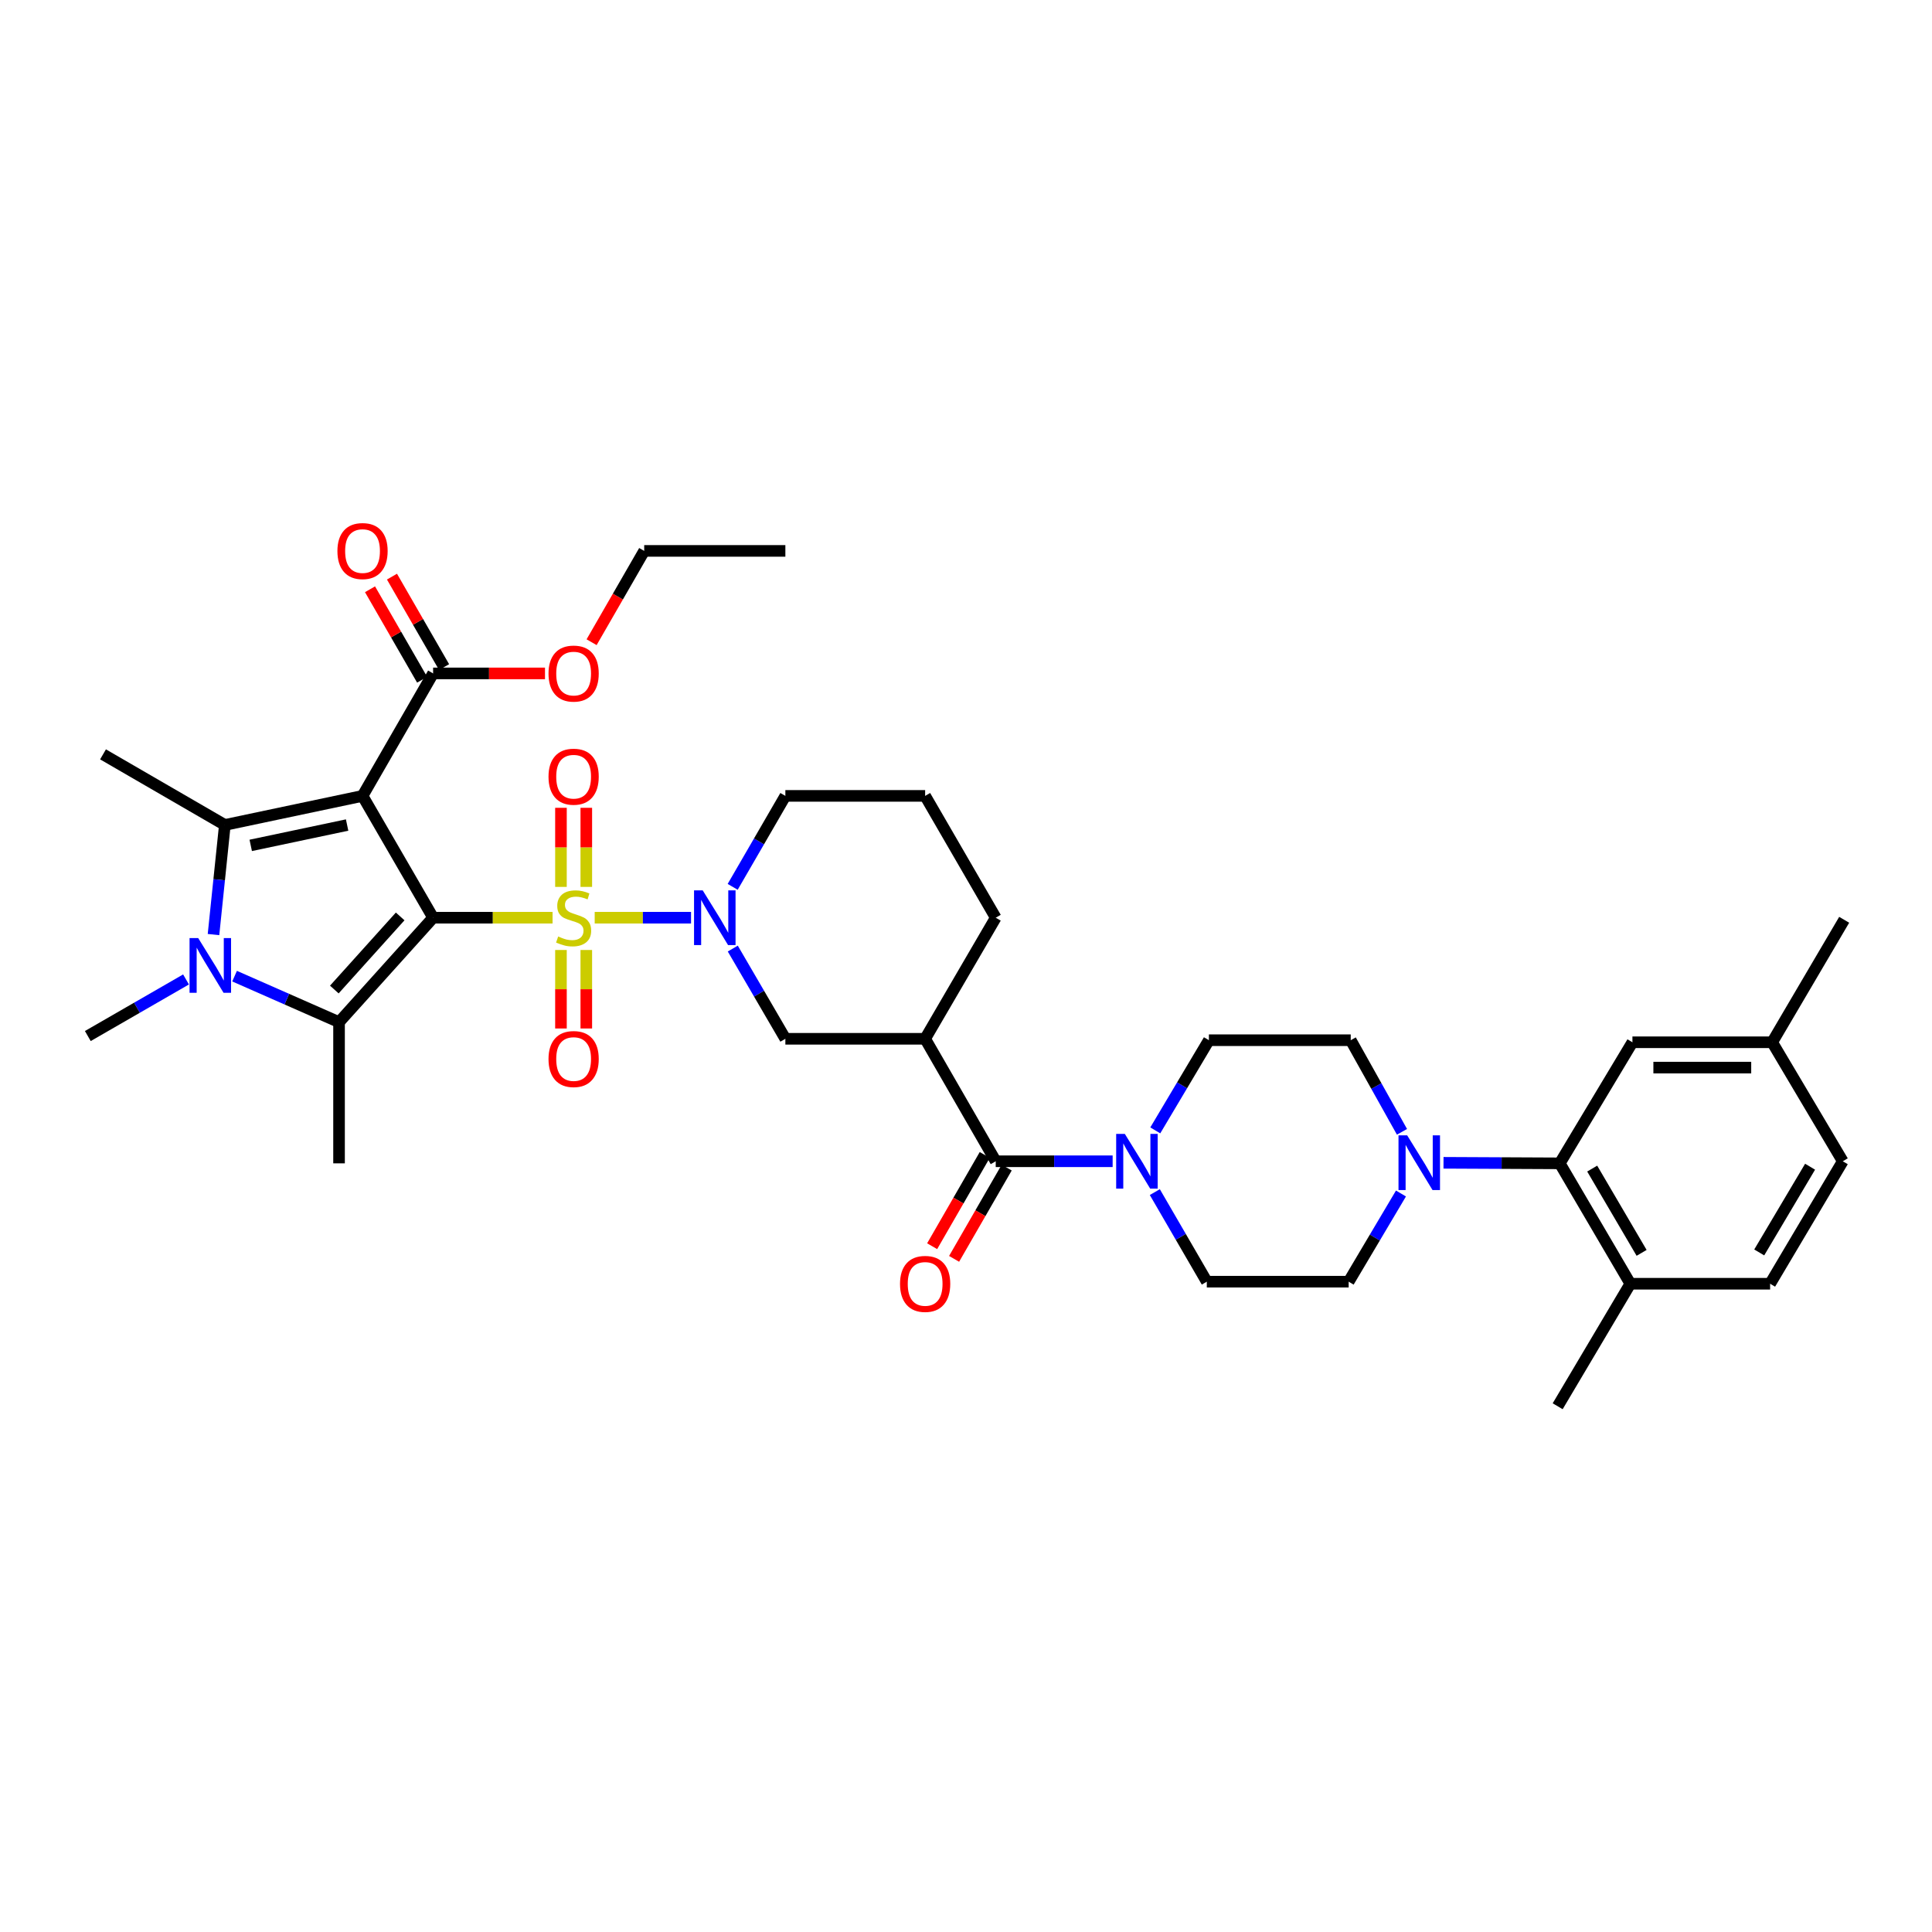 <?xml version='1.0' encoding='iso-8859-1'?>
<svg version='1.1' baseProfile='full'
              xmlns='http://www.w3.org/2000/svg'
                      xmlns:rdkit='http://www.rdkit.org/xml'
                      xmlns:xlink='http://www.w3.org/1999/xlink'
                  xml:space='preserve'
width='1000px' height='1000px' viewBox='0 0 1000 1000'>
<!-- END OF HEADER -->
<rect style='opacity:1.0;fill:#FFFFFF;stroke:none' width='1000' height='1000' x='0' y='0'> </rect>
<path class='bond-0' d='M 224.176,475.006 L 255.093,475.006' style='fill:none;fill-rule:evenodd;stroke:#000000;stroke-width:6px;stroke-linecap:butt;stroke-linejoin:miter;stroke-opacity:1' />
<path class='bond-0' d='M 255.093,475.006 L 286.01,475.006' style='fill:none;fill-rule:evenodd;stroke:#CCCC00;stroke-width:6px;stroke-linecap:butt;stroke-linejoin:miter;stroke-opacity:1' />
<path class='bond-1' d='M 224.176,475.006 L 187.647,411.95' style='fill:none;fill-rule:evenodd;stroke:#000000;stroke-width:6px;stroke-linecap:butt;stroke-linejoin:miter;stroke-opacity:1' />
<path class='bond-2' d='M 224.176,475.006 L 175.487,529.065' style='fill:none;fill-rule:evenodd;stroke:#000000;stroke-width:6px;stroke-linecap:butt;stroke-linejoin:miter;stroke-opacity:1' />
<path class='bond-2' d='M 207.129,474.339 L 173.046,512.18' style='fill:none;fill-rule:evenodd;stroke:#000000;stroke-width:6px;stroke-linecap:butt;stroke-linejoin:miter;stroke-opacity:1' />
<path class='bond-5' d='M 307.815,475.006 L 332.748,475.006' style='fill:none;fill-rule:evenodd;stroke:#CCCC00;stroke-width:6px;stroke-linecap:butt;stroke-linejoin:miter;stroke-opacity:1' />
<path class='bond-5' d='M 332.748,475.006 L 357.681,475.006' style='fill:none;fill-rule:evenodd;stroke:#0000FF;stroke-width:6px;stroke-linecap:butt;stroke-linejoin:miter;stroke-opacity:1' />
<path class='bond-13' d='M 290.351,491.713 L 290.351,512.029' style='fill:none;fill-rule:evenodd;stroke:#CCCC00;stroke-width:6px;stroke-linecap:butt;stroke-linejoin:miter;stroke-opacity:1' />
<path class='bond-13' d='M 290.351,512.029 L 290.351,532.344' style='fill:none;fill-rule:evenodd;stroke:#FF0000;stroke-width:6px;stroke-linecap:butt;stroke-linejoin:miter;stroke-opacity:1' />
<path class='bond-13' d='M 303.465,491.713 L 303.465,512.029' style='fill:none;fill-rule:evenodd;stroke:#CCCC00;stroke-width:6px;stroke-linecap:butt;stroke-linejoin:miter;stroke-opacity:1' />
<path class='bond-13' d='M 303.465,512.029 L 303.465,532.344' style='fill:none;fill-rule:evenodd;stroke:#FF0000;stroke-width:6px;stroke-linecap:butt;stroke-linejoin:miter;stroke-opacity:1' />
<path class='bond-14' d='M 303.465,459.06 L 303.465,438.59' style='fill:none;fill-rule:evenodd;stroke:#CCCC00;stroke-width:6px;stroke-linecap:butt;stroke-linejoin:miter;stroke-opacity:1' />
<path class='bond-14' d='M 303.465,438.59 L 303.465,418.12' style='fill:none;fill-rule:evenodd;stroke:#FF0000;stroke-width:6px;stroke-linecap:butt;stroke-linejoin:miter;stroke-opacity:1' />
<path class='bond-14' d='M 290.351,459.06 L 290.351,438.59' style='fill:none;fill-rule:evenodd;stroke:#CCCC00;stroke-width:6px;stroke-linecap:butt;stroke-linejoin:miter;stroke-opacity:1' />
<path class='bond-14' d='M 290.351,438.59 L 290.351,418.12' style='fill:none;fill-rule:evenodd;stroke:#FF0000;stroke-width:6px;stroke-linecap:butt;stroke-linejoin:miter;stroke-opacity:1' />
<path class='bond-3' d='M 187.647,411.95 L 116.379,426.995' style='fill:none;fill-rule:evenodd;stroke:#000000;stroke-width:6px;stroke-linecap:butt;stroke-linejoin:miter;stroke-opacity:1' />
<path class='bond-3' d='M 179.665,427.038 L 129.778,437.569' style='fill:none;fill-rule:evenodd;stroke:#000000;stroke-width:6px;stroke-linecap:butt;stroke-linejoin:miter;stroke-opacity:1' />
<path class='bond-9' d='M 187.647,411.95 L 224.176,348.558' style='fill:none;fill-rule:evenodd;stroke:#000000;stroke-width:6px;stroke-linecap:butt;stroke-linejoin:miter;stroke-opacity:1' />
<path class='bond-4' d='M 175.487,529.065 L 148.45,517.158' style='fill:none;fill-rule:evenodd;stroke:#000000;stroke-width:6px;stroke-linecap:butt;stroke-linejoin:miter;stroke-opacity:1' />
<path class='bond-4' d='M 148.45,517.158 L 121.414,505.251' style='fill:none;fill-rule:evenodd;stroke:#0000FF;stroke-width:6px;stroke-linecap:butt;stroke-linejoin:miter;stroke-opacity:1' />
<path class='bond-26' d='M 175.487,529.065 L 175.487,602.147' style='fill:none;fill-rule:evenodd;stroke:#000000;stroke-width:6px;stroke-linecap:butt;stroke-linejoin:miter;stroke-opacity:1' />
<path class='bond-25' d='M 116.379,426.995 L 53.323,390.458' style='fill:none;fill-rule:evenodd;stroke:#000000;stroke-width:6px;stroke-linecap:butt;stroke-linejoin:miter;stroke-opacity:1' />
<path class='bond-37' d='M 116.379,426.995 L 113.444,455.363' style='fill:none;fill-rule:evenodd;stroke:#000000;stroke-width:6px;stroke-linecap:butt;stroke-linejoin:miter;stroke-opacity:1' />
<path class='bond-37' d='M 113.444,455.363 L 110.508,483.731' style='fill:none;fill-rule:evenodd;stroke:#0000FF;stroke-width:6px;stroke-linecap:butt;stroke-linejoin:miter;stroke-opacity:1' />
<path class='bond-24' d='M 96.284,506.963 L 70.869,521.609' style='fill:none;fill-rule:evenodd;stroke:#0000FF;stroke-width:6px;stroke-linecap:butt;stroke-linejoin:miter;stroke-opacity:1' />
<path class='bond-24' d='M 70.869,521.609 L 45.455,536.256' style='fill:none;fill-rule:evenodd;stroke:#000000;stroke-width:6px;stroke-linecap:butt;stroke-linejoin:miter;stroke-opacity:1' />
<path class='bond-12' d='M 379.286,490.98 L 392.895,514.328' style='fill:none;fill-rule:evenodd;stroke:#0000FF;stroke-width:6px;stroke-linecap:butt;stroke-linejoin:miter;stroke-opacity:1' />
<path class='bond-12' d='M 392.895,514.328 L 406.505,537.677' style='fill:none;fill-rule:evenodd;stroke:#000000;stroke-width:6px;stroke-linecap:butt;stroke-linejoin:miter;stroke-opacity:1' />
<path class='bond-27' d='M 379.233,459.025 L 392.869,435.487' style='fill:none;fill-rule:evenodd;stroke:#0000FF;stroke-width:6px;stroke-linecap:butt;stroke-linejoin:miter;stroke-opacity:1' />
<path class='bond-27' d='M 392.869,435.487 L 406.505,411.95' style='fill:none;fill-rule:evenodd;stroke:#000000;stroke-width:6px;stroke-linecap:butt;stroke-linejoin:miter;stroke-opacity:1' />
<path class='bond-6' d='M 515.387,601.068 L 478.85,537.677' style='fill:none;fill-rule:evenodd;stroke:#000000;stroke-width:6px;stroke-linecap:butt;stroke-linejoin:miter;stroke-opacity:1' />
<path class='bond-8' d='M 515.387,601.068 L 545.644,601.068' style='fill:none;fill-rule:evenodd;stroke:#000000;stroke-width:6px;stroke-linecap:butt;stroke-linejoin:miter;stroke-opacity:1' />
<path class='bond-8' d='M 545.644,601.068 L 575.901,601.068' style='fill:none;fill-rule:evenodd;stroke:#0000FF;stroke-width:6px;stroke-linecap:butt;stroke-linejoin:miter;stroke-opacity:1' />
<path class='bond-20' d='M 509.706,597.794 L 496.092,621.415' style='fill:none;fill-rule:evenodd;stroke:#000000;stroke-width:6px;stroke-linecap:butt;stroke-linejoin:miter;stroke-opacity:1' />
<path class='bond-20' d='M 496.092,621.415 L 482.477,645.036' style='fill:none;fill-rule:evenodd;stroke:#FF0000;stroke-width:6px;stroke-linecap:butt;stroke-linejoin:miter;stroke-opacity:1' />
<path class='bond-20' d='M 521.068,604.343 L 507.453,627.964' style='fill:none;fill-rule:evenodd;stroke:#000000;stroke-width:6px;stroke-linecap:butt;stroke-linejoin:miter;stroke-opacity:1' />
<path class='bond-20' d='M 507.453,627.964 L 493.839,651.585' style='fill:none;fill-rule:evenodd;stroke:#FF0000;stroke-width:6px;stroke-linecap:butt;stroke-linejoin:miter;stroke-opacity:1' />
<path class='bond-7' d='M 478.85,537.677 L 406.505,537.677' style='fill:none;fill-rule:evenodd;stroke:#000000;stroke-width:6px;stroke-linecap:butt;stroke-linejoin:miter;stroke-opacity:1' />
<path class='bond-38' d='M 478.85,537.677 L 515.387,475.006' style='fill:none;fill-rule:evenodd;stroke:#000000;stroke-width:6px;stroke-linecap:butt;stroke-linejoin:miter;stroke-opacity:1' />
<path class='bond-16' d='M 597.732,617.03 L 611.187,640.213' style='fill:none;fill-rule:evenodd;stroke:#0000FF;stroke-width:6px;stroke-linecap:butt;stroke-linejoin:miter;stroke-opacity:1' />
<path class='bond-16' d='M 611.187,640.213 L 624.641,663.396' style='fill:none;fill-rule:evenodd;stroke:#000000;stroke-width:6px;stroke-linecap:butt;stroke-linejoin:miter;stroke-opacity:1' />
<path class='bond-17' d='M 597.972,585.086 L 611.85,561.749' style='fill:none;fill-rule:evenodd;stroke:#0000FF;stroke-width:6px;stroke-linecap:butt;stroke-linejoin:miter;stroke-opacity:1' />
<path class='bond-17' d='M 611.85,561.749 L 625.727,538.413' style='fill:none;fill-rule:evenodd;stroke:#000000;stroke-width:6px;stroke-linecap:butt;stroke-linejoin:miter;stroke-opacity:1' />
<path class='bond-22' d='M 229.858,345.285 L 216.371,321.873' style='fill:none;fill-rule:evenodd;stroke:#000000;stroke-width:6px;stroke-linecap:butt;stroke-linejoin:miter;stroke-opacity:1' />
<path class='bond-22' d='M 216.371,321.873 L 202.885,298.462' style='fill:none;fill-rule:evenodd;stroke:#FF0000;stroke-width:6px;stroke-linecap:butt;stroke-linejoin:miter;stroke-opacity:1' />
<path class='bond-22' d='M 218.495,351.831 L 205.008,328.419' style='fill:none;fill-rule:evenodd;stroke:#000000;stroke-width:6px;stroke-linecap:butt;stroke-linejoin:miter;stroke-opacity:1' />
<path class='bond-22' d='M 205.008,328.419 L 191.521,305.007' style='fill:none;fill-rule:evenodd;stroke:#FF0000;stroke-width:6px;stroke-linecap:butt;stroke-linejoin:miter;stroke-opacity:1' />
<path class='bond-28' d='M 224.176,348.558 L 253.133,348.558' style='fill:none;fill-rule:evenodd;stroke:#000000;stroke-width:6px;stroke-linecap:butt;stroke-linejoin:miter;stroke-opacity:1' />
<path class='bond-28' d='M 253.133,348.558 L 282.09,348.558' style='fill:none;fill-rule:evenodd;stroke:#FF0000;stroke-width:6px;stroke-linecap:butt;stroke-linejoin:miter;stroke-opacity:1' />
<path class='bond-10' d='M 725.664,585.828 L 712.4,562.12' style='fill:none;fill-rule:evenodd;stroke:#0000FF;stroke-width:6px;stroke-linecap:butt;stroke-linejoin:miter;stroke-opacity:1' />
<path class='bond-10' d='M 712.4,562.12 L 699.136,538.413' style='fill:none;fill-rule:evenodd;stroke:#000000;stroke-width:6px;stroke-linecap:butt;stroke-linejoin:miter;stroke-opacity:1' />
<path class='bond-11' d='M 747.16,601.863 L 777.243,602.005' style='fill:none;fill-rule:evenodd;stroke:#0000FF;stroke-width:6px;stroke-linecap:butt;stroke-linejoin:miter;stroke-opacity:1' />
<path class='bond-11' d='M 777.243,602.005 L 807.326,602.147' style='fill:none;fill-rule:evenodd;stroke:#000000;stroke-width:6px;stroke-linecap:butt;stroke-linejoin:miter;stroke-opacity:1' />
<path class='bond-39' d='M 725.14,617.754 L 711.603,640.575' style='fill:none;fill-rule:evenodd;stroke:#0000FF;stroke-width:6px;stroke-linecap:butt;stroke-linejoin:miter;stroke-opacity:1' />
<path class='bond-39' d='M 711.603,640.575 L 698.065,663.396' style='fill:none;fill-rule:evenodd;stroke:#000000;stroke-width:6px;stroke-linecap:butt;stroke-linejoin:miter;stroke-opacity:1' />
<path class='bond-15' d='M 807.326,602.147 L 843.863,664.46' style='fill:none;fill-rule:evenodd;stroke:#000000;stroke-width:6px;stroke-linecap:butt;stroke-linejoin:miter;stroke-opacity:1' />
<path class='bond-15' d='M 824.12,604.86 L 849.696,648.48' style='fill:none;fill-rule:evenodd;stroke:#000000;stroke-width:6px;stroke-linecap:butt;stroke-linejoin:miter;stroke-opacity:1' />
<path class='bond-21' d='M 807.326,602.147 L 844.942,539.476' style='fill:none;fill-rule:evenodd;stroke:#000000;stroke-width:6px;stroke-linecap:butt;stroke-linejoin:miter;stroke-opacity:1' />
<path class='bond-23' d='M 843.863,664.46 L 916.209,664.46' style='fill:none;fill-rule:evenodd;stroke:#000000;stroke-width:6px;stroke-linecap:butt;stroke-linejoin:miter;stroke-opacity:1' />
<path class='bond-33' d='M 843.863,664.46 L 806.248,727.873' style='fill:none;fill-rule:evenodd;stroke:#000000;stroke-width:6px;stroke-linecap:butt;stroke-linejoin:miter;stroke-opacity:1' />
<path class='bond-18' d='M 624.641,663.396 L 698.065,663.396' style='fill:none;fill-rule:evenodd;stroke:#000000;stroke-width:6px;stroke-linecap:butt;stroke-linejoin:miter;stroke-opacity:1' />
<path class='bond-19' d='M 625.727,538.413 L 699.136,538.413' style='fill:none;fill-rule:evenodd;stroke:#000000;stroke-width:6px;stroke-linecap:butt;stroke-linejoin:miter;stroke-opacity:1' />
<path class='bond-29' d='M 844.942,539.476 L 917.273,539.476' style='fill:none;fill-rule:evenodd;stroke:#000000;stroke-width:6px;stroke-linecap:butt;stroke-linejoin:miter;stroke-opacity:1' />
<path class='bond-29' d='M 855.791,552.59 L 906.423,552.59' style='fill:none;fill-rule:evenodd;stroke:#000000;stroke-width:6px;stroke-linecap:butt;stroke-linejoin:miter;stroke-opacity:1' />
<path class='bond-40' d='M 916.209,664.46 L 953.817,601.068' style='fill:none;fill-rule:evenodd;stroke:#000000;stroke-width:6px;stroke-linecap:butt;stroke-linejoin:miter;stroke-opacity:1' />
<path class='bond-40' d='M 910.572,648.26 L 936.897,603.886' style='fill:none;fill-rule:evenodd;stroke:#000000;stroke-width:6px;stroke-linecap:butt;stroke-linejoin:miter;stroke-opacity:1' />
<path class='bond-32' d='M 406.505,411.95 L 478.85,411.95' style='fill:none;fill-rule:evenodd;stroke:#000000;stroke-width:6px;stroke-linecap:butt;stroke-linejoin:miter;stroke-opacity:1' />
<path class='bond-34' d='M 306.211,332.409 L 319.824,308.777' style='fill:none;fill-rule:evenodd;stroke:#FF0000;stroke-width:6px;stroke-linecap:butt;stroke-linejoin:miter;stroke-opacity:1' />
<path class='bond-34' d='M 319.824,308.777 L 333.438,285.145' style='fill:none;fill-rule:evenodd;stroke:#000000;stroke-width:6px;stroke-linecap:butt;stroke-linejoin:miter;stroke-opacity:1' />
<path class='bond-31' d='M 917.273,539.476 L 953.817,601.068' style='fill:none;fill-rule:evenodd;stroke:#000000;stroke-width:6px;stroke-linecap:butt;stroke-linejoin:miter;stroke-opacity:1' />
<path class='bond-35' d='M 917.273,539.476 L 954.545,476.085' style='fill:none;fill-rule:evenodd;stroke:#000000;stroke-width:6px;stroke-linecap:butt;stroke-linejoin:miter;stroke-opacity:1' />
<path class='bond-30' d='M 515.387,475.006 L 478.85,411.95' style='fill:none;fill-rule:evenodd;stroke:#000000;stroke-width:6px;stroke-linecap:butt;stroke-linejoin:miter;stroke-opacity:1' />
<path class='bond-36' d='M 333.438,285.145 L 406.505,285.145' style='fill:none;fill-rule:evenodd;stroke:#000000;stroke-width:6px;stroke-linecap:butt;stroke-linejoin:miter;stroke-opacity:1' />
<path  class='atom-1' d='M 288.908 484.726
Q 289.228 484.846, 290.548 485.406
Q 291.868 485.966, 293.308 486.326
Q 294.788 486.646, 296.228 486.646
Q 298.908 486.646, 300.468 485.366
Q 302.028 484.046, 302.028 481.766
Q 302.028 480.206, 301.228 479.246
Q 300.468 478.286, 299.268 477.766
Q 298.068 477.246, 296.068 476.646
Q 293.548 475.886, 292.028 475.166
Q 290.548 474.446, 289.468 472.926
Q 288.428 471.406, 288.428 468.846
Q 288.428 465.286, 290.828 463.086
Q 293.268 460.886, 298.068 460.886
Q 301.348 460.886, 305.068 462.446
L 304.148 465.526
Q 300.748 464.126, 298.188 464.126
Q 295.428 464.126, 293.908 465.286
Q 292.388 466.406, 292.428 468.366
Q 292.428 469.886, 293.188 470.806
Q 293.988 471.726, 295.108 472.246
Q 296.268 472.766, 298.188 473.366
Q 300.748 474.166, 302.268 474.966
Q 303.788 475.766, 304.868 477.406
Q 305.988 479.006, 305.988 481.766
Q 305.988 485.686, 303.348 487.806
Q 300.748 489.886, 296.388 489.886
Q 293.868 489.886, 291.948 489.326
Q 290.068 488.806, 287.828 487.886
L 288.908 484.726
' fill='#CCCC00'/>
<path  class='atom-5' d='M 102.593 485.559
L 111.873 500.559
Q 112.793 502.039, 114.273 504.719
Q 115.753 507.399, 115.833 507.559
L 115.833 485.559
L 119.593 485.559
L 119.593 513.879
L 115.713 513.879
L 105.753 497.479
Q 104.593 495.559, 103.353 493.359
Q 102.153 491.159, 101.793 490.479
L 101.793 513.879
L 98.113 513.879
L 98.113 485.559
L 102.593 485.559
' fill='#0000FF'/>
<path  class='atom-6' d='M 363.715 460.846
L 372.995 475.846
Q 373.915 477.326, 375.395 480.006
Q 376.875 482.686, 376.955 482.846
L 376.955 460.846
L 380.715 460.846
L 380.715 489.166
L 376.835 489.166
L 366.875 472.766
Q 365.715 470.846, 364.475 468.646
Q 363.275 466.446, 362.915 465.766
L 362.915 489.166
L 359.235 489.166
L 359.235 460.846
L 363.715 460.846
' fill='#0000FF'/>
<path  class='atom-9' d='M 582.208 586.908
L 591.488 601.908
Q 592.408 603.388, 593.888 606.068
Q 595.368 608.748, 595.448 608.908
L 595.448 586.908
L 599.208 586.908
L 599.208 615.228
L 595.328 615.228
L 585.368 598.828
Q 584.208 596.908, 582.968 594.708
Q 581.768 592.508, 581.408 591.828
L 581.408 615.228
L 577.728 615.228
L 577.728 586.908
L 582.208 586.908
' fill='#0000FF'/>
<path  class='atom-11' d='M 728.342 587.644
L 737.622 602.644
Q 738.542 604.124, 740.022 606.804
Q 741.502 609.484, 741.582 609.644
L 741.582 587.644
L 745.342 587.644
L 745.342 615.964
L 741.462 615.964
L 731.502 599.564
Q 730.342 597.644, 729.102 595.444
Q 727.902 593.244, 727.542 592.564
L 727.542 615.964
L 723.862 615.964
L 723.862 587.644
L 728.342 587.644
' fill='#0000FF'/>
<path  class='atom-14' d='M 283.908 548.153
Q 283.908 541.353, 287.268 537.553
Q 290.628 533.753, 296.908 533.753
Q 303.188 533.753, 306.548 537.553
Q 309.908 541.353, 309.908 548.153
Q 309.908 555.033, 306.508 558.953
Q 303.108 562.833, 296.908 562.833
Q 290.668 562.833, 287.268 558.953
Q 283.908 555.073, 283.908 548.153
M 296.908 559.633
Q 301.228 559.633, 303.548 556.753
Q 305.908 553.833, 305.908 548.153
Q 305.908 542.593, 303.548 539.793
Q 301.228 536.953, 296.908 536.953
Q 292.588 536.953, 290.228 539.753
Q 287.908 542.553, 287.908 548.153
Q 287.908 553.873, 290.228 556.753
Q 292.588 559.633, 296.908 559.633
' fill='#FF0000'/>
<path  class='atom-15' d='M 283.908 402.012
Q 283.908 395.212, 287.268 391.412
Q 290.628 387.612, 296.908 387.612
Q 303.188 387.612, 306.548 391.412
Q 309.908 395.212, 309.908 402.012
Q 309.908 408.892, 306.508 412.812
Q 303.108 416.692, 296.908 416.692
Q 290.668 416.692, 287.268 412.812
Q 283.908 408.932, 283.908 402.012
M 296.908 413.492
Q 301.228 413.492, 303.548 410.612
Q 305.908 407.692, 305.908 402.012
Q 305.908 396.452, 303.548 393.652
Q 301.228 390.812, 296.908 390.812
Q 292.588 390.812, 290.228 393.612
Q 287.908 396.412, 287.908 402.012
Q 287.908 407.732, 290.228 410.612
Q 292.588 413.492, 296.908 413.492
' fill='#FF0000'/>
<path  class='atom-21' d='M 465.85 664.54
Q 465.85 657.74, 469.21 653.94
Q 472.57 650.14, 478.85 650.14
Q 485.13 650.14, 488.49 653.94
Q 491.85 657.74, 491.85 664.54
Q 491.85 671.42, 488.45 675.34
Q 485.05 679.22, 478.85 679.22
Q 472.61 679.22, 469.21 675.34
Q 465.85 671.46, 465.85 664.54
M 478.85 676.02
Q 483.17 676.02, 485.49 673.14
Q 487.85 670.22, 487.85 664.54
Q 487.85 658.98, 485.49 656.18
Q 483.17 653.34, 478.85 653.34
Q 474.53 653.34, 472.17 656.14
Q 469.85 658.94, 469.85 664.54
Q 469.85 670.26, 472.17 673.14
Q 474.53 676.02, 478.85 676.02
' fill='#FF0000'/>
<path  class='atom-23' d='M 174.647 285.225
Q 174.647 278.425, 178.007 274.625
Q 181.367 270.825, 187.647 270.825
Q 193.927 270.825, 197.287 274.625
Q 200.647 278.425, 200.647 285.225
Q 200.647 292.105, 197.247 296.025
Q 193.847 299.905, 187.647 299.905
Q 181.407 299.905, 178.007 296.025
Q 174.647 292.145, 174.647 285.225
M 187.647 296.705
Q 191.967 296.705, 194.287 293.825
Q 196.647 290.905, 196.647 285.225
Q 196.647 279.665, 194.287 276.865
Q 191.967 274.025, 187.647 274.025
Q 183.327 274.025, 180.967 276.825
Q 178.647 279.625, 178.647 285.225
Q 178.647 290.945, 180.967 293.825
Q 183.327 296.705, 187.647 296.705
' fill='#FF0000'/>
<path  class='atom-29' d='M 283.908 348.638
Q 283.908 341.838, 287.268 338.038
Q 290.628 334.238, 296.908 334.238
Q 303.188 334.238, 306.548 338.038
Q 309.908 341.838, 309.908 348.638
Q 309.908 355.518, 306.508 359.438
Q 303.108 363.318, 296.908 363.318
Q 290.668 363.318, 287.268 359.438
Q 283.908 355.558, 283.908 348.638
M 296.908 360.118
Q 301.228 360.118, 303.548 357.238
Q 305.908 354.318, 305.908 348.638
Q 305.908 343.078, 303.548 340.278
Q 301.228 337.438, 296.908 337.438
Q 292.588 337.438, 290.228 340.238
Q 287.908 343.038, 287.908 348.638
Q 287.908 354.358, 290.228 357.238
Q 292.588 360.118, 296.908 360.118
' fill='#FF0000'/>
</svg>
